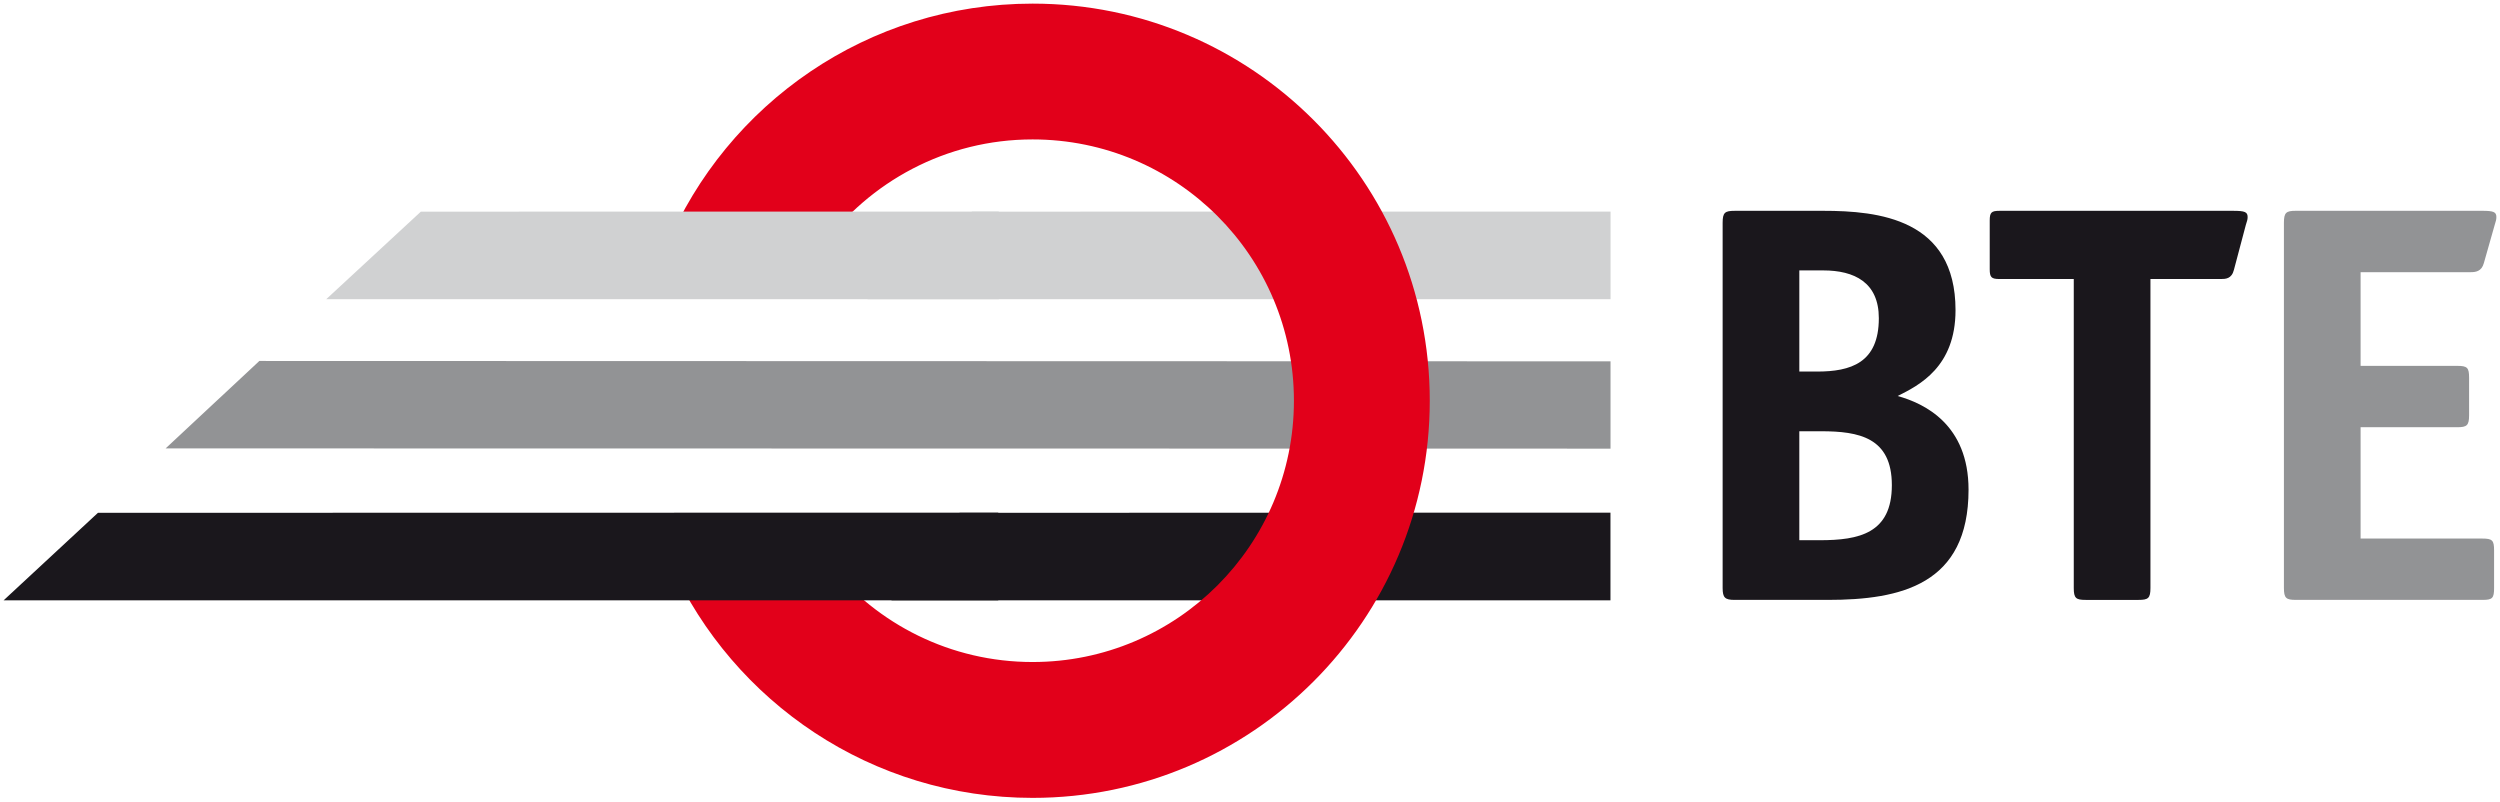 <?xml version="1.0" encoding="UTF-8" standalone="no"?> <svg xmlns:svg="http://www.w3.org/2000/svg" xmlns="http://www.w3.org/2000/svg" version="1.1" width="689.733" height="221.13" id="svg7789"><defs id="defs7791"></defs><g transform="translate(-86.562,-381.797)" id="layer1"><path d="m 565.137,439.963 c -2.669,0 -3.312,0.461 -3.312,3.281 l 0,100.781 c 0,2.663 0.644,3.281 3.312,3.281 l 25.688,0 c 20.216,0 38.844,-4.24 38.844,-30.406 0,-18.02 -12.199,-23.806 -19.562,-25.844 5.956,-2.978 15.969,-8.015 15.969,-23.688 0,-25.226 -21.294,-27.406 -36.5,-27.406 l -24.438,0 z m 73.031,0 c -2.19,0 -2.656,0.461 -2.656,2.656 l 0,13.469 c 0,2.196 0.467,2.688 2.656,2.688 l 20.531,0 0,85.25 c 0,2.82 0.612,3.281 3.281,3.281 l 14.594,0 c 2.657,0 3.281,-0.461 3.281,-3.281 l 0,-85.25 19.438,0 c 1.249,0 2.969,-0.02 3.594,-2.531 l 3.281,-12.375 c 0.315,-1.098 0.5,-1.399 0.5,-2.188 0,-1.407 -0.802,-1.719 -3.938,-1.719 l -64.562,0 z m -55.188,16.438 6.594,0 c 8.619,0 15.344,3.319 15.344,13.188 0,12.379 -7.813,14.719 -17.062,14.719 l -4.875,0 0,-27.906 z m 0,44.375 5.969,0 c 10.499,0 19.562,1.713 19.562,14.875 0,13.32 -9.06,15.188 -19.875,15.188 l -5.656,0 0,-30.062 z" id="path242" style="fill:#1a171c;fill-opacity:1;fill-rule:nonzero;stroke:none"></path><path d="m 774.664,544.015 c 0,2.82 -0.473,3.287 -3.136,3.287 l -51.562,0 c -2.663,0 -3.287,-0.467 -3.287,-3.287 l 0,-100.764 c 0,-2.82 0.625,-3.293 3.287,-3.293 l 51.404,0 c 3.142,0 3.924,0.315 3.924,1.723 0,0.788 -0.158,1.104 -0.473,2.202 l -2.978,10.493 c -0.625,2.353 -2.353,2.511 -3.609,2.511 l -30.4,0 0,25.851 26.639,0 c 2.82,0 3.293,0.479 3.293,3.293 l 0,10.348 c 0,2.814 -0.625,3.287 -3.293,3.287 l -26.639,0 0,30.715 33.535,0 c 2.82,0 3.293,0.467 3.293,3.293 l 0,10.341" id="path250" style="fill:#929395;fill-opacity:1;fill-rule:nonzero;stroke:none"></path><path d="m 132.258,505.508 25.851,-24.122 372.784,0.103 0,24.086 -398.635,-0.067 z" id="path254" style="fill:#929395;fill-opacity:1;fill-rule:nonzero;stroke:none"></path><path d="m 325.891,464.345 28.847,-24.158 176.163,-0.012 0,24.164 -205.01,0.006 z" id="path258" style="fill:#d0d1d2;fill-opacity:1;fill-rule:nonzero;stroke:none"></path><path d="m 332.49,547.418 18.809,-24.14 179.578,-0.049 0,24.189 -198.386,0 z" id="path262" style="fill:#1a171c;fill-opacity:1;fill-rule:nonzero;stroke:none"></path><path d="m 371.447,382.797 c -45.436,0 -84.412,27.658 -101.001,67.053 l 42.876,0 c 13.113,-17.911 34.233,-29.587 58.125,-29.587 39.825,0 72.099,32.286 72.099,72.093 0,39.807 -32.274,72.087 -72.099,72.087 -22.66,0 -42.858,-10.469 -56.081,-26.833 l -43.683,0 c 17.226,37.927 55.401,64.317 99.763,64.317 60.52,0 109.577,-49.057 109.577,-109.571 0,-60.52 -49.057,-109.559 -109.577,-109.559" id="path266" style="fill:#e2001a;fill-opacity:1;fill-rule:nonzero;stroke:none"></path><path d="m 176.564,464.345 26.105,-24.158 159.447,-0.012 0,24.164 -185.552,0.006 z" id="path270" style="fill:#d0d1d2;fill-opacity:1;fill-rule:nonzero;stroke:none"></path><path d="m 87.562,547.418 26.02,-24.14 248.395,-0.049 0,24.189 -274.416,0 z" id="path274" style="fill:#1a171c;fill-opacity:1;fill-rule:nonzero;stroke:none"></path></g></svg> 